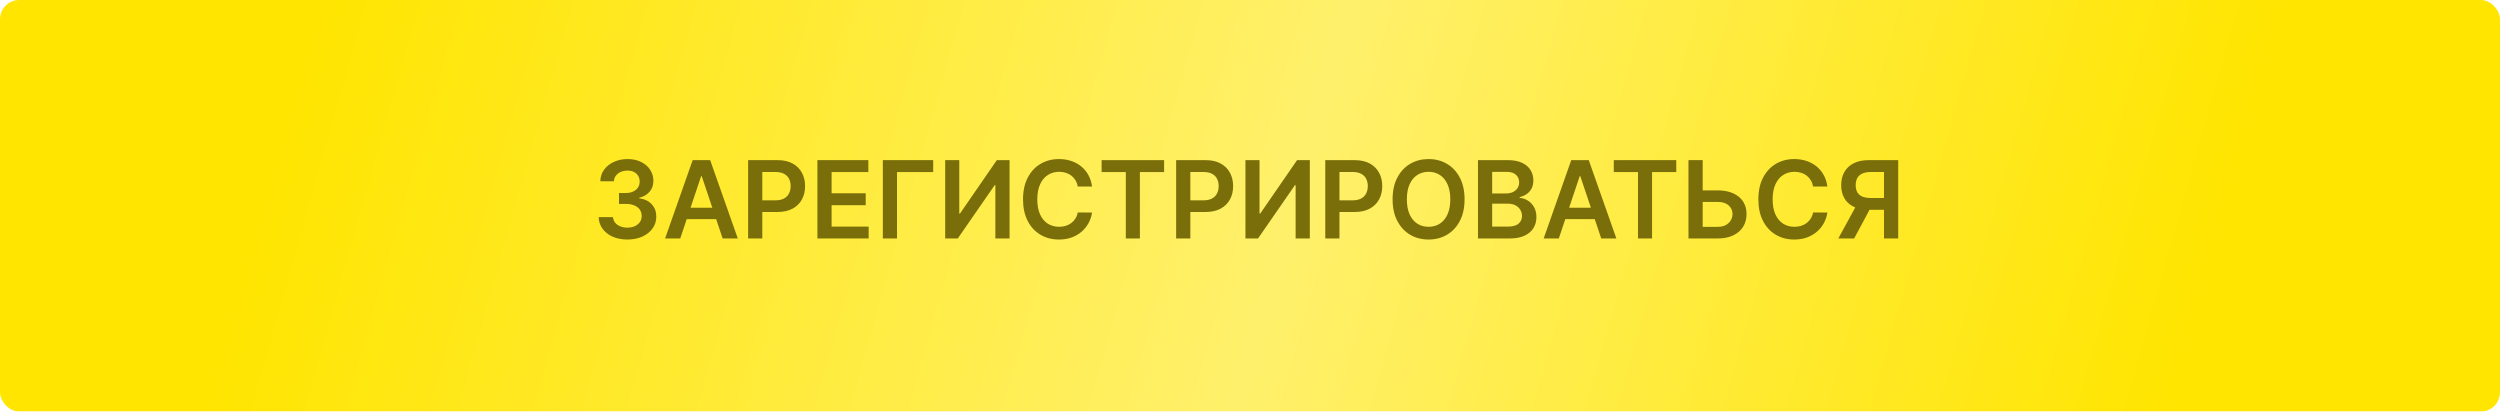 <?xml version="1.0" encoding="UTF-8"?> <svg xmlns="http://www.w3.org/2000/svg" width="650" height="107" viewBox="0 0 650 107" fill="none"> <g filter="url(#filter0_b_42_266)"> <rect width="650" height="107" rx="5" fill="url(#paint0_linear_42_266)"></rect> </g> <path d="M163.118 62.278C161.686 62.278 160.413 62.033 159.3 61.543C158.193 61.052 157.318 60.369 156.675 59.494C156.032 58.619 155.69 57.608 155.651 56.462H159.389C159.422 57.012 159.605 57.492 159.936 57.903C160.268 58.308 160.708 58.623 161.259 58.848C161.809 59.073 162.425 59.186 163.108 59.186C163.837 59.186 164.483 59.06 165.047 58.808C165.61 58.55 166.051 58.192 166.369 57.734C166.688 57.277 166.843 56.75 166.837 56.153C166.843 55.537 166.684 54.993 166.359 54.523C166.035 54.052 165.564 53.684 164.947 53.419C164.338 53.154 163.602 53.021 162.74 53.021H160.94V50.178H162.74C163.449 50.178 164.069 50.055 164.599 49.81C165.136 49.564 165.557 49.22 165.862 48.776C166.167 48.325 166.316 47.804 166.31 47.215C166.316 46.638 166.187 46.137 165.922 45.713C165.663 45.282 165.295 44.947 164.818 44.709C164.348 44.47 163.794 44.351 163.158 44.351C162.535 44.351 161.958 44.464 161.428 44.689C160.897 44.914 160.47 45.236 160.145 45.653C159.82 46.064 159.648 46.555 159.628 47.125H156.078C156.105 45.985 156.433 44.984 157.062 44.122C157.699 43.254 158.547 42.578 159.608 42.094C160.669 41.603 161.858 41.358 163.178 41.358C164.536 41.358 165.716 41.613 166.717 42.124C167.725 42.627 168.504 43.307 169.054 44.162C169.604 45.017 169.879 45.962 169.879 46.996C169.886 48.142 169.548 49.104 168.865 49.879C168.189 50.655 167.301 51.162 166.2 51.401V51.56C167.632 51.758 168.729 52.289 169.491 53.151C170.26 54.006 170.642 55.07 170.635 56.342C170.635 57.483 170.31 58.503 169.661 59.405C169.018 60.3 168.129 61.002 166.996 61.513C165.869 62.023 164.576 62.278 163.118 62.278ZM176.862 62H172.924L180.093 41.636H184.647L191.826 62H187.889L182.45 45.812H182.291L176.862 62ZM176.991 54.016H187.73V56.979H176.991V54.016ZM194.509 62V41.636H202.145C203.709 41.636 205.022 41.928 206.082 42.511C207.15 43.095 207.955 43.897 208.499 44.918C209.049 45.932 209.324 47.085 209.324 48.378C209.324 49.684 209.049 50.844 208.499 51.858C207.948 52.872 207.136 53.671 206.062 54.254C204.989 54.831 203.666 55.119 202.095 55.119H197.034V52.087H201.598C202.513 52.087 203.262 51.928 203.845 51.609C204.429 51.291 204.859 50.854 205.138 50.297C205.423 49.74 205.565 49.1 205.565 48.378C205.565 47.655 205.423 47.019 205.138 46.469C204.859 45.919 204.425 45.491 203.835 45.186C203.252 44.874 202.5 44.719 201.578 44.719H198.197V62H194.509ZM212.528 62V41.636H225.772V44.729H216.217V50.257H225.086V53.349H216.217V58.908H225.852V62H212.528ZM242.631 41.636V44.729H233.225V62H229.536V41.636H242.631ZM245.751 41.636H249.41V55.517H249.599L259.174 41.636H262.485V62H258.796V48.129H258.627L249.022 62H245.751V41.636ZM283.935 48.507H280.216C280.11 47.897 279.915 47.357 279.63 46.886C279.345 46.409 278.99 46.005 278.566 45.673C278.141 45.342 277.658 45.093 277.114 44.928C276.577 44.755 275.997 44.669 275.374 44.669C274.267 44.669 273.286 44.947 272.431 45.504C271.576 46.054 270.906 46.863 270.422 47.93C269.938 48.991 269.696 50.287 269.696 51.818C269.696 53.376 269.938 54.688 270.422 55.756C270.913 56.816 271.582 57.618 272.431 58.162C273.286 58.699 274.264 58.967 275.364 58.967C275.974 58.967 276.544 58.888 277.074 58.729C277.611 58.563 278.092 58.321 278.516 58.003C278.947 57.685 279.308 57.294 279.6 56.83C279.898 56.365 280.104 55.835 280.216 55.239L283.935 55.258C283.796 56.226 283.494 57.135 283.03 57.983C282.573 58.831 281.973 59.581 281.23 60.23C280.488 60.873 279.62 61.377 278.625 61.742C277.631 62.099 276.527 62.278 275.314 62.278C273.525 62.278 271.927 61.864 270.522 61.035C269.116 60.207 268.009 59.01 267.201 57.446C266.392 55.882 265.988 54.006 265.988 51.818C265.988 49.624 266.395 47.748 267.211 46.19C268.026 44.626 269.136 43.429 270.542 42.601C271.947 41.772 273.538 41.358 275.314 41.358C276.448 41.358 277.502 41.517 278.476 41.835C279.451 42.153 280.319 42.621 281.081 43.237C281.844 43.847 282.47 44.596 282.961 45.484C283.458 46.366 283.783 47.374 283.935 48.507ZM286.418 44.729V41.636H302.665V44.729H296.371V62H292.712V44.729H286.418ZM305.798 62V41.636H313.434C314.998 41.636 316.311 41.928 317.371 42.511C318.439 43.095 319.244 43.897 319.788 44.918C320.338 45.932 320.613 47.085 320.613 48.378C320.613 49.684 320.338 50.844 319.788 51.858C319.237 52.872 318.425 53.671 317.352 54.254C316.278 54.831 314.955 55.119 313.384 55.119H308.323V52.087H312.887C313.802 52.087 314.551 51.928 315.134 51.609C315.718 51.291 316.148 50.854 316.427 50.297C316.712 49.74 316.854 49.1 316.854 48.378C316.854 47.655 316.712 47.019 316.427 46.469C316.148 45.919 315.714 45.491 315.124 45.186C314.541 44.874 313.789 44.719 312.867 44.719H309.487V62H305.798ZM323.817 41.636H327.476V55.517H327.665L337.24 41.636H340.551V62H336.863V48.129H336.694L327.088 62H323.817V41.636ZM344.571 62V41.636H352.207C353.772 41.636 355.084 41.928 356.145 42.511C357.212 43.095 358.018 43.897 358.561 44.918C359.111 45.932 359.386 47.085 359.386 48.378C359.386 49.684 359.111 50.844 358.561 51.858C358.011 52.872 357.199 53.671 356.125 54.254C355.051 54.831 353.729 55.119 352.158 55.119H347.097V52.087H351.661C352.575 52.087 353.324 51.928 353.908 51.609C354.491 51.291 354.922 50.854 355.2 50.297C355.485 49.74 355.628 49.1 355.628 48.378C355.628 47.655 355.485 47.019 355.2 46.469C354.922 45.919 354.488 45.491 353.898 45.186C353.314 44.874 352.562 44.719 351.641 44.719H348.26V62H344.571ZM380.787 51.818C380.787 54.012 380.376 55.892 379.554 57.456C378.738 59.014 377.625 60.207 376.213 61.035C374.807 61.864 373.213 62.278 371.43 62.278C369.647 62.278 368.049 61.864 366.637 61.035C365.232 60.2 364.118 59.004 363.297 57.446C362.481 55.882 362.074 54.006 362.074 51.818C362.074 49.624 362.481 47.748 363.297 46.19C364.118 44.626 365.232 43.429 366.637 42.601C368.049 41.772 369.647 41.358 371.43 41.358C373.213 41.358 374.807 41.772 376.213 42.601C377.625 43.429 378.738 44.626 379.554 46.19C380.376 47.748 380.787 49.624 380.787 51.818ZM377.078 51.818C377.078 50.274 376.836 48.971 376.352 47.91C375.875 46.843 375.212 46.038 374.363 45.494C373.515 44.944 372.537 44.669 371.43 44.669C370.323 44.669 369.345 44.944 368.497 45.494C367.648 46.038 366.982 46.843 366.498 47.91C366.021 48.971 365.782 50.274 365.782 51.818C365.782 53.363 366.021 54.669 366.498 55.736C366.982 56.796 367.648 57.602 368.497 58.152C369.345 58.696 370.323 58.967 371.43 58.967C372.537 58.967 373.515 58.696 374.363 58.152C375.212 57.602 375.875 56.796 376.352 55.736C376.836 54.669 377.078 53.363 377.078 51.818ZM384.274 62V41.636H392.07C393.541 41.636 394.764 41.868 395.739 42.332C396.72 42.79 397.452 43.416 397.936 44.212C398.427 45.007 398.672 45.909 398.672 46.916C398.672 47.745 398.513 48.454 398.195 49.044C397.876 49.627 397.449 50.101 396.912 50.466C396.375 50.831 395.775 51.092 395.112 51.251V51.45C395.835 51.49 396.527 51.712 397.19 52.117C397.86 52.514 398.407 53.078 398.831 53.807C399.255 54.536 399.467 55.418 399.467 56.452C399.467 57.506 399.212 58.454 398.702 59.295C398.191 60.131 397.422 60.79 396.395 61.274C395.367 61.758 394.075 62 392.517 62H384.274ZM387.963 58.918H391.93C393.269 58.918 394.234 58.662 394.824 58.152C395.42 57.635 395.719 56.972 395.719 56.163C395.719 55.56 395.57 55.017 395.271 54.533C394.973 54.042 394.549 53.658 393.999 53.379C393.448 53.094 392.792 52.952 392.03 52.952H387.963V58.918ZM387.963 50.297H391.612C392.249 50.297 392.822 50.181 393.332 49.949C393.843 49.71 394.244 49.376 394.536 48.945C394.834 48.507 394.983 47.99 394.983 47.394C394.983 46.605 394.705 45.955 394.148 45.445C393.598 44.934 392.779 44.679 391.692 44.679H387.963V50.297ZM405.292 62H401.354L408.523 41.636H413.077L420.256 62H416.319L410.88 45.812H410.721L405.292 62ZM405.421 54.016H416.159V56.979H405.421V54.016ZM419.582 44.729V41.636H435.83V44.729H429.536V62H425.876V44.729H419.582ZM441.457 49.501H446.628C448.186 49.501 449.521 49.757 450.635 50.267C451.755 50.771 452.614 51.483 453.21 52.405C453.807 53.326 454.105 54.41 454.105 55.656C454.105 56.909 453.807 58.013 453.21 58.967C452.614 59.915 451.755 60.658 450.635 61.195C449.521 61.731 448.186 62 446.628 62H439.001V41.636H442.7V58.977H446.628C447.45 58.977 448.146 58.822 448.716 58.51C449.286 58.198 449.717 57.787 450.009 57.277C450.307 56.767 450.456 56.213 450.456 55.617C450.456 54.755 450.125 54.022 449.462 53.419C448.805 52.809 447.861 52.504 446.628 52.504H441.457V49.501ZM475.123 48.507H471.404C471.298 47.897 471.102 47.357 470.817 46.886C470.532 46.409 470.177 46.005 469.753 45.673C469.329 45.342 468.845 45.093 468.301 44.928C467.765 44.755 467.185 44.669 466.561 44.669C465.454 44.669 464.473 44.947 463.618 45.504C462.763 46.054 462.094 46.863 461.61 47.93C461.126 48.991 460.884 50.287 460.884 51.818C460.884 53.376 461.126 54.688 461.61 55.756C462.1 56.816 462.77 57.618 463.618 58.162C464.473 58.699 465.451 58.967 466.551 58.967C467.161 58.967 467.731 58.888 468.262 58.729C468.799 58.563 469.279 58.321 469.703 58.003C470.134 57.685 470.496 57.294 470.787 56.83C471.086 56.365 471.291 55.835 471.404 55.239L475.123 55.258C474.983 56.226 474.682 57.135 474.218 57.983C473.76 58.831 473.16 59.581 472.418 60.23C471.676 60.873 470.807 61.377 469.813 61.742C468.819 62.099 467.715 62.278 466.502 62.278C464.712 62.278 463.114 61.864 461.709 61.035C460.304 60.207 459.197 59.01 458.388 57.446C457.579 55.882 457.175 54.006 457.175 51.818C457.175 49.624 457.583 47.748 458.398 46.19C459.213 44.626 460.324 43.429 461.729 42.601C463.134 41.772 464.725 41.358 466.502 41.358C467.635 41.358 468.689 41.517 469.664 41.835C470.638 42.153 471.507 42.621 472.269 43.237C473.031 43.847 473.658 44.596 474.148 45.484C474.645 46.366 474.97 47.374 475.123 48.507ZM493.535 62H489.836V44.719H486.455C485.54 44.719 484.788 44.855 484.198 45.126C483.615 45.392 483.181 45.783 482.896 46.3C482.617 46.81 482.478 47.427 482.478 48.149C482.478 48.872 482.617 49.481 482.896 49.979C483.174 50.469 483.605 50.844 484.188 51.102C484.778 51.354 485.527 51.48 486.435 51.48H491.387V54.543H485.938C484.374 54.543 483.055 54.284 481.981 53.767C480.907 53.243 480.092 52.504 479.535 51.55C478.985 50.589 478.71 49.455 478.71 48.149C478.71 46.85 478.981 45.713 479.525 44.739C480.075 43.758 480.884 42.995 481.951 42.452C483.018 41.908 484.331 41.636 485.888 41.636H493.535V62ZM483.005 52.773H487.032L482.08 62H477.964L483.005 52.773Z" fill="#796E09"></path> <defs> <filter id="filter0_b_42_266" x="-20" y="-20" width="690" height="147" filterUnits="userSpaceOnUse" color-interpolation-filters="sRGB"> <feFlood flood-opacity="0" result="BackgroundImageFix"></feFlood> <feGaussianBlur in="BackgroundImageFix" stdDeviation="10"></feGaussianBlur> <feComposite in2="SourceAlpha" operator="in" result="effect1_backgroundBlur_42_266"></feComposite> <feBlend mode="normal" in="SourceGraphic" in2="effect1_backgroundBlur_42_266" result="shape"></feBlend> </filter> <linearGradient id="paint0_linear_42_266" x1="76.337" y1="24.5" x2="548.599" y2="158.079" gradientUnits="userSpaceOnUse"> <stop stop-color="#FFE500"></stop> <stop offset="0.526" stop-color="#FFF06C"></stop> <stop offset="1" stop-color="#FFE500"></stop> </linearGradient> </defs> </svg> 